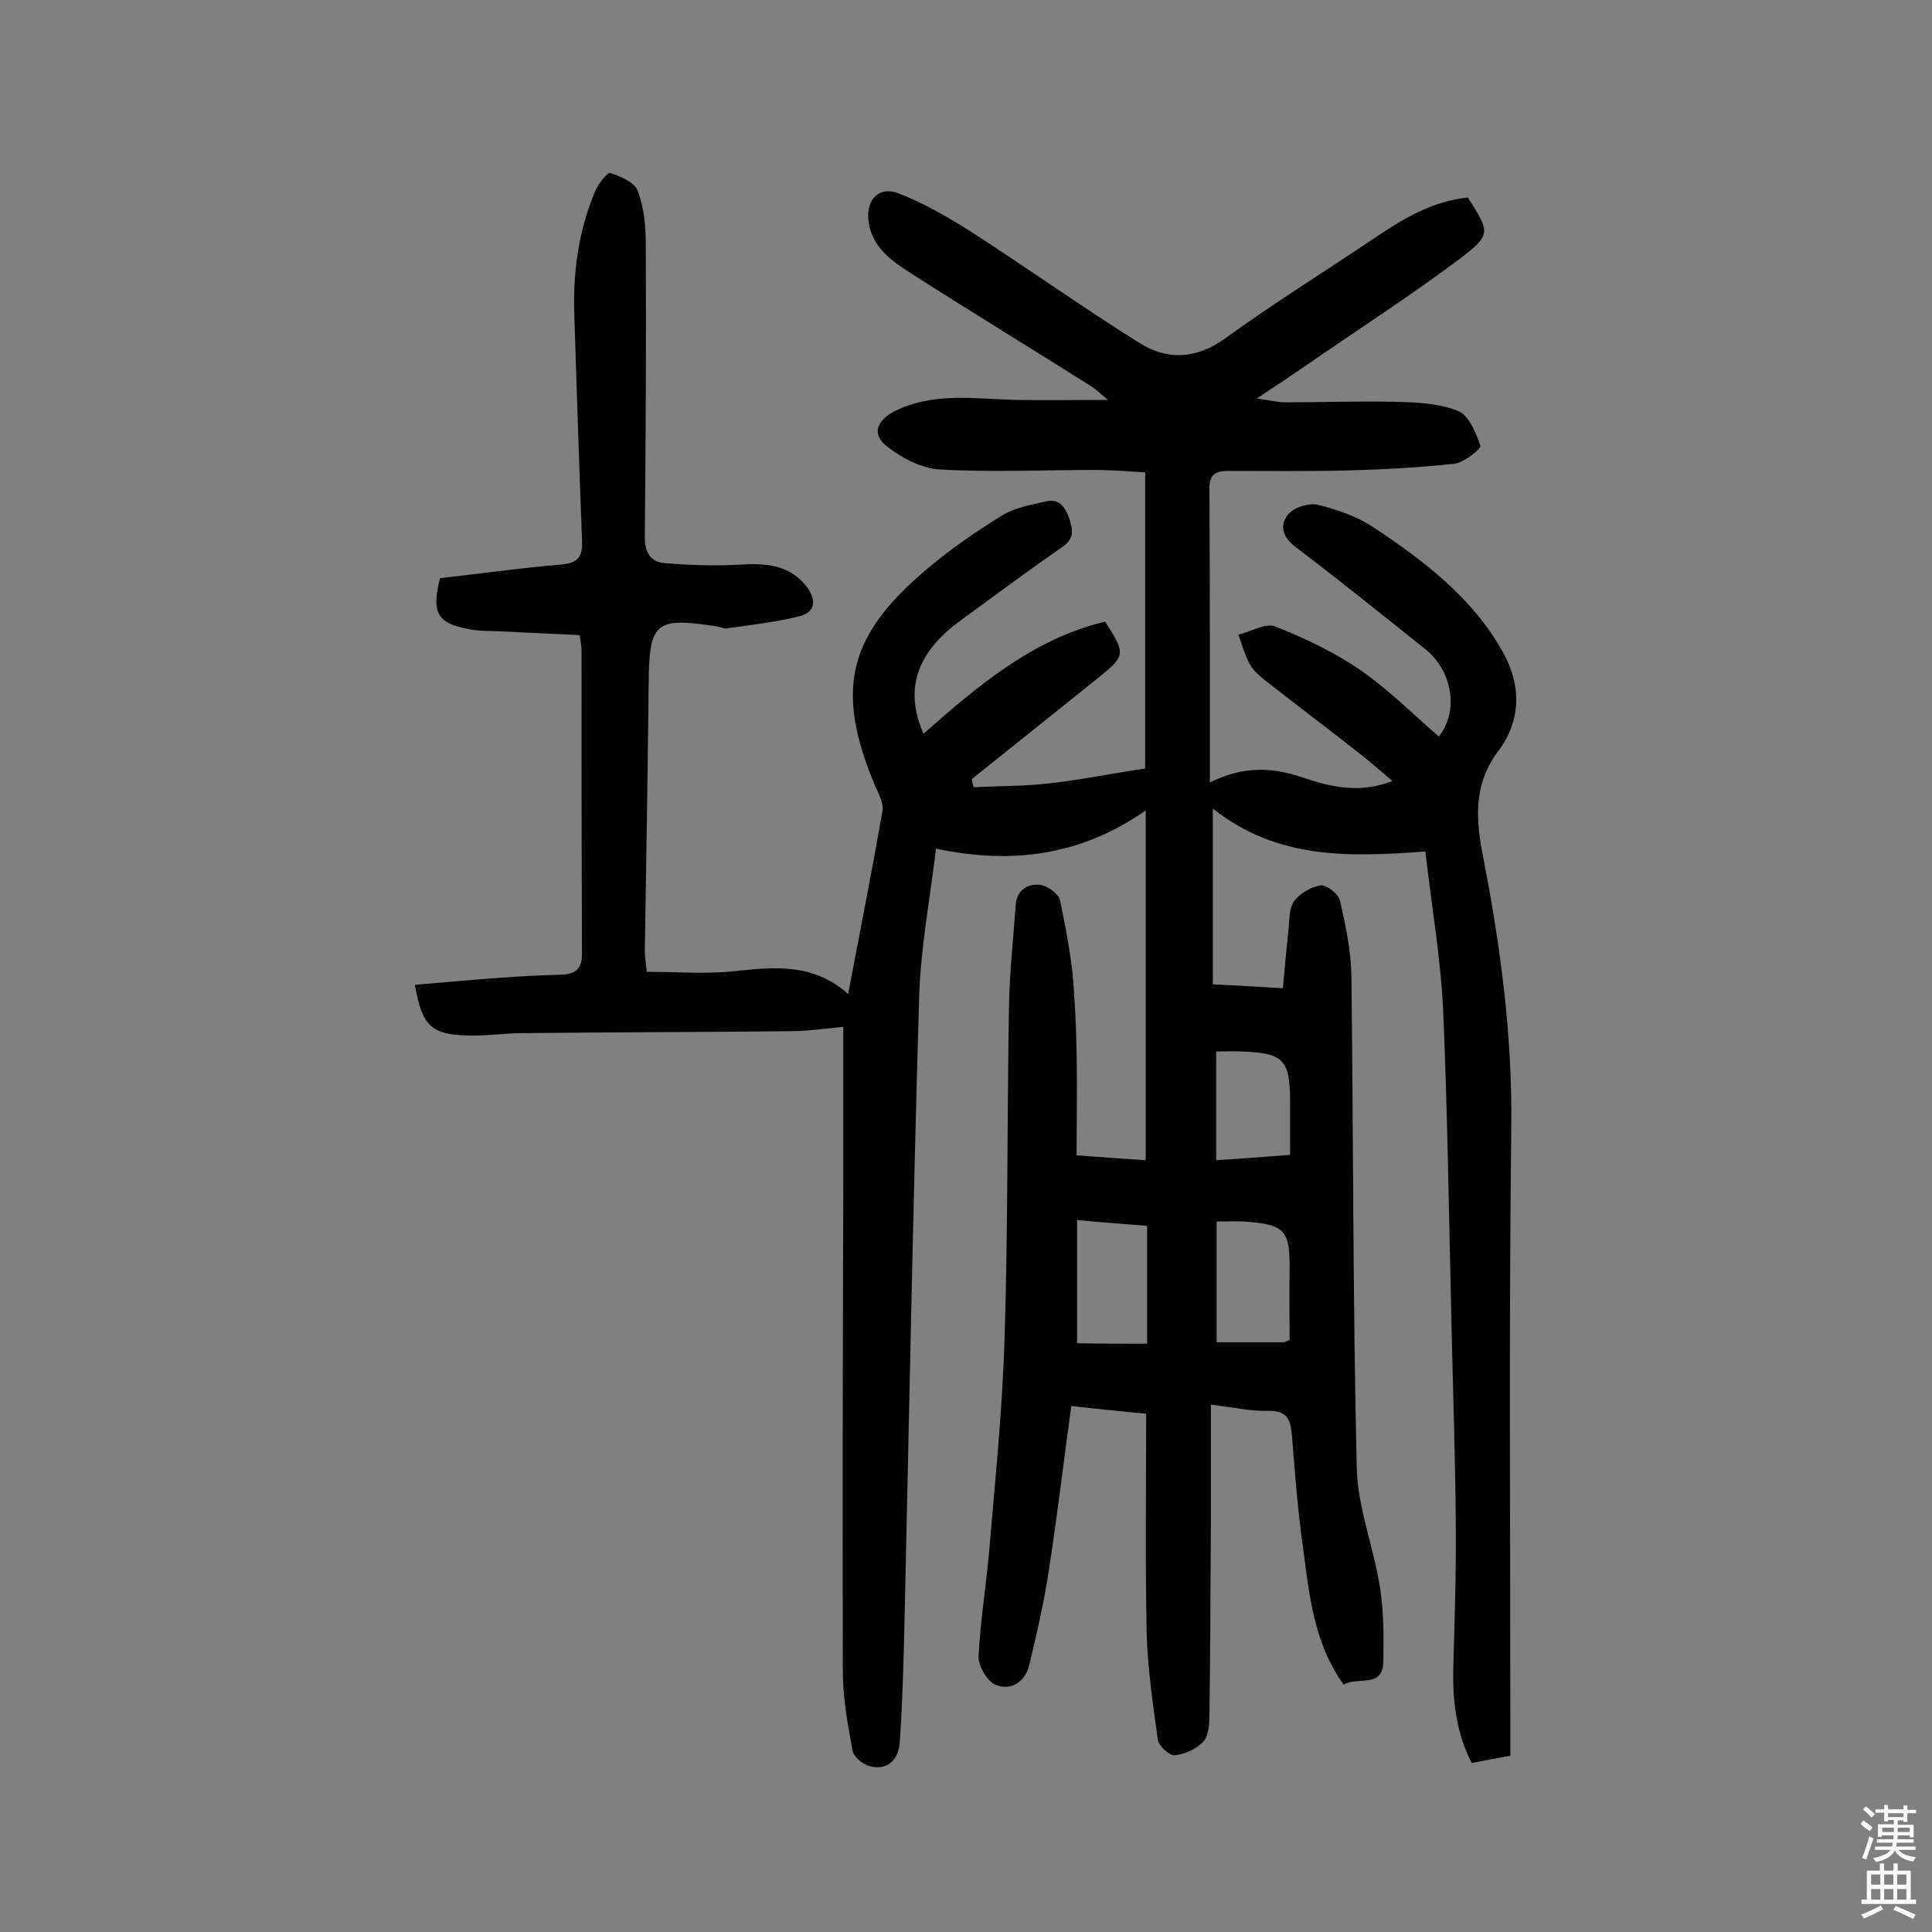 <svg enable-background="new 0 0 400 400" viewBox="0 0 400 400" xmlns="http://www.w3.org/2000/svg"><rect x="0" y="0" width="400" height="400" fill="#808080" stroke="none"/><path d="m222.9 239.2c4.4.3 9.2.7 14.3 1 0-24.3 0-48.1 0-72.4-13.2 9.2-27.4 11.3-43.4 7.9-1.3 10.6-3.2 20.7-3.5 30.7-1.3 44.1-2.1 88.3-3.1 132.4-.2 7.3-.4 14.6-.9 21.8-.2 3.5-2.3 6-6.1 5.1-1.5-.3-3.5-2-3.7-3.3-1-5.4-2-10.9-2-16.4-.1-34 0-67.9.1-101.9 0-10.3 0-20.7 0-31.5-3.3.3-7.3.9-11.3.9-18.4.2-36.7.2-55.1.4-3.7 0-7.4.6-11.2.5-7.7-.2-9.6-1.9-11.1-10.5 6.1-.5 12.2-1.1 18.2-1.5 4-.3 8.1-.5 12.1-.6 2.9-.1 4.3-1.1 4.3-4.4-.1-21-.1-41.9-.1-62.9 0-.8-.2-1.6-.4-3-5.5-.3-11-.5-16.4-.8-2.3-.1-4.6 0-6.8-.5-6.3-1.2-7.5-3.4-5.7-10.5 8.2-.9 16.5-2.1 24.9-2.8 3.7-.3 4.7-1.6 4.5-5.1-.6-15.6-1.1-31.1-1.6-46.7-.3-8.8.9-17.5 4.4-25.7.6-1.4 2.5-3.7 3-3.6 2.1.7 5 1.9 5.7 3.6 1.3 3.4 1.7 7.2 1.7 10.9.1 20.3 0 40.6-.2 60.9 0 3.2 1.2 5.2 4.2 5.4 5.1.4 10.3.6 15.4.3 5.2-.3 10.1-.1 13.7 4.3 2 2.5 2.5 5.4-1.3 6.4-4.9 1.2-10 1.8-15.1 2.5-.6.1-1.2-.3-1.9-.4-12.9-2-14.1-.9-14.2 11.9-.2 18.5-.5 37-.8 55.5 0 .9.2 1.9.4 4.1 6 0 12 .5 17.9-.1 8.4-.9 16.5-1.8 23.8 4.7 2.5-13.1 4.9-25.4 7.1-37.8.3-1.7-.8-3.7-1.6-5.5-8.2-19.6-5.6-30.8 10.6-44.5 4.9-4.2 10.3-7.9 15.8-11.3 2.6-1.6 6-2.2 9.1-2.9 2.7-.6 3.9 1.1 4.8 3.6.8 2.4 1 4.1-1.4 5.8-7.2 5-14.2 10.2-21.3 15.4-9 6.6-11.5 14.2-7.5 23.3 11.3-9.9 22.6-19.6 37.6-23.2 4.3 6.7 4.3 7-1.5 11.7-8.7 7-17.4 13.9-26.1 20.9.1.6.2 1.1.4 1.7 5.2-.3 10.3-.2 15.5-.8 6.4-.7 12.8-2 20-3.1 0-19.3 0-40 0-61.3-3.3-.2-6.8-.5-10.4-.5-10.7 0-21.5.5-32.1-.1-3.8-.2-8-2.4-11.1-4.9-3-2.4-2-5.2 1.6-7.1 8.1-4.1 16.8-2.6 25.3-2.4 5.9.1 11.9 0 19 0-1.7-1.4-2.6-2.3-3.6-2.9-12.2-7.7-24.5-15.2-36.7-23-4.2-2.7-8.6-5.5-9.3-11.2-.5-4.5 2.3-7.3 6.4-5.6 4.9 1.9 9.6 4.6 14.1 7.4 12 7.7 23.6 16 35.6 23.5 5.7 3.6 11.7 3.4 17.7-.9 10.2-7.4 20.9-14 31.4-21.1 5.8-3.9 11.8-7.4 18.9-8.1 4.6 7.2 4.9 7.7-1.7 12.7-10.4 7.8-21.3 14.8-32 22.2-2.9 2-5.9 4-10 6.7 2.8.4 4.4.8 6 .8 7.6 0 15.3-.3 22.9-.1 4.3.1 8.9.3 12.8 1.9 2.2.9 3.7 4.5 4.6 7.2.2.6-3.3 3.4-5.3 3.7-7.3.8-14.7 1.2-22.1 1.4-8.3.2-16.6.1-24.8.1-2.5 0-3.9.6-3.9 3.6.1 20.1.1 40.2.1 60.9 7-3.5 13-3.1 19-1.1 5.9 2 11.9 3.5 18.8.8-2.4-2-4.5-3.9-6.7-5.6-6.6-5.2-13.4-10.3-20-15.5-1.1-.9-2.3-2-2.9-3.2-1-1.9-1.6-4-2.3-6 2.6-.6 5.6-2.5 7.6-1.7 6.1 2.4 12.2 5.3 17.6 9 5.8 4 10.9 9.1 16.3 13.8 4.2-5.3 2.8-13.6-2.8-18.1-8.9-7.1-17.7-14.2-26.8-21.1-2.8-2.1-3.5-4.6-1.5-6.9 1.2-1.4 4.2-2.3 6-1.9 4 1 8.2 2.4 11.6 4.7 10.4 6.9 20.4 14.5 26.7 25.7 3.9 6.9 3.9 14.2-.9 20.6-5.4 7.2-4.6 14.7-3 22.6 3.5 18.1 5.9 36.3 5.7 54.9-.5 41.4-.2 82.9-.2 124.3v6.2c-2.8.5-5.3 1-8 1.5-3.4-6.6-4-13.4-3.8-20.4.3-9.9.6-19.8.5-29.6-.1-13.8-.6-27.6-.9-41.4-.5-21.4-.8-42.8-1.7-64.2-.5-10.9-2.4-21.8-3.7-33.1-15.5 1.1-30.5 1.8-44-8.9v36.4c4.5.2 9.2.5 14.5.8.4-4.5.8-8.5 1.2-12.5.2-1.9.1-4.2 1.2-5.6 1.2-1.6 3.5-2.9 5.5-3.2 1.2-.1 3.6 1.8 3.9 3.1 1.2 5.1 2.3 10.4 2.4 15.7.4 33.9.3 67.9 1.1 101.8.2 8.3 3.5 16.4 4.8 24.7.8 5.1.8 10.3.7 15.4-.1 5.7-5.4 3-8.2 4.8-6.2-8.6-7.1-18.5-8.4-28.2-1.1-7.7-1.7-15.5-2.3-23.2-.3-3.3-.8-5.4-5-5.3-3.5.1-7.1-.7-11.8-1.3v24.6c-.1 13.2-.1 26.3-.3 39.5 0 1.9-.1 4.3-1.2 5.6-1.4 1.6-3.9 2.7-6 2.9-1.1.1-3.4-2-3.5-3.3-1-7.3-2.1-14.7-2.3-22.1-.3-14.9-.1-29.8-.1-45.3-5.1-.5-10.2-1-15.5-1.6-1.6 11.6-2.9 22.7-4.6 33.7-1 6.7-2.5 13.3-4.1 19.9-.8 3.4-3.7 5.5-7 4.1-1.7-.7-3.6-3.9-3.5-5.9.4-8 1.8-16 2.4-24.1 1.2-14 2.6-28.1 3-42.1.7-22.7.5-45.4.9-68.2.1-7.1.9-14.1 1.4-21.2.2-3 2.5-4.4 5-4.1 1.6.2 4 1.9 4.2 3.3 1.3 6.4 2.6 12.9 2.9 19.5.8 11.2.5 21.9.5 33.2zm14.6 39c0-8.6 0-16.4 0-24.4-4.8-.4-9.2-.7-14.5-1.2v25.5c4.7.1 9.3.1 14.5.1zm29.5-.8c0-4.9-.1-9.6 0-14.3.1-8.4-.9-9.6-9.4-10.2-1.9-.1-3.8 0-5.7 0v25h13.8c.3 0 .6-.2 1.3-.5zm.1-38.3c0-4 0-7.6 0-11.1 0-8.6-1.4-10-10-10.3-1.7-.1-3.5 0-5.3 0v22.5c5.2-.3 10-.7 15.3-1.1z" fill="#010102"/><g fill="#fcfbfa"><path d="m385.2 377.6.6-.7c.6.4 1.3.9 1.9 1.5l-.6.7c-.8-.5-1.4-1-1.9-1.5zm.3 7.1c.6-1.4 1.1-2.9 1.5-4.5.3.1.6.3.9.4-.5 1.4-1 2.9-1.5 4.4zm.2-10.1.6-.6c.7.5 1.3 1.1 1.9 1.6l-.7.7c-.6-.6-1.2-1.2-1.8-1.7zm8.4-.8h.8v.9h1.8v.7h-1.8v1.8h-.8v-.3h-1.2v.9h3.3v2.6h-.8v-.4h-2.5c0 .3 0 .6-.1.8h3.4v.7h-3.5c0 .3-.1.6-.1.8h4v.7h-3.5c.7.9 1.9 1.3 3.6 1.5-.2.2-.4.5-.6.9-1.9-.3-3.2-1.1-3.8-2.3-.5 1.1-1.8 2-3.9 2.4-.2-.3-.4-.5-.6-.8 1.9-.4 3.1-.9 3.6-1.7h-3.2v-.7h3.5c.1-.2.1-.5.2-.8h-3.3v-.7h3.4c0-.2 0-.5 0-.8h-2.4v.3h-.8v-2.6h3.3v-.9h-1.2v.3h-.8v-1.8h-1.8v-.7h1.8v-.9h.8v.9h3.2zm-4.4 5.5h2.4c0-.3 0-.6 0-.9h-2.4zm1.2-3.1h3.2v-.8h-3.2zm4.4 2.2h-2.4v.9h2.5v-.9z"/><path d="m389.2 385.8h.9v1.5h1.9v-1.5h.9v1.5h2.7v6h1.1v.9h-11.3v-.9h1.1v-6h2.7zm.2 8.7.5.8c-1.2.6-2.5 1.3-4 1.9-.2-.3-.3-.6-.6-.8 1.6-.6 3-1.3 4.1-1.9zm-2-4.3h1.9v-2.1h-1.9zm0 3.1h1.9v-2.2h-1.9zm2.7-3.1h1.9v-2.1h-1.9zm0 3.1h1.9v-2.2h-1.9zm2.4 1.3c1.4.6 2.7 1.2 4.1 1.8l-.5.9c-1.5-.7-2.8-1.4-4.1-1.9zm2.2-6.5h-1.9v2.1h1.9zm-1.9 5.2h1.9v-2.2h-1.9z"/></g></svg>
